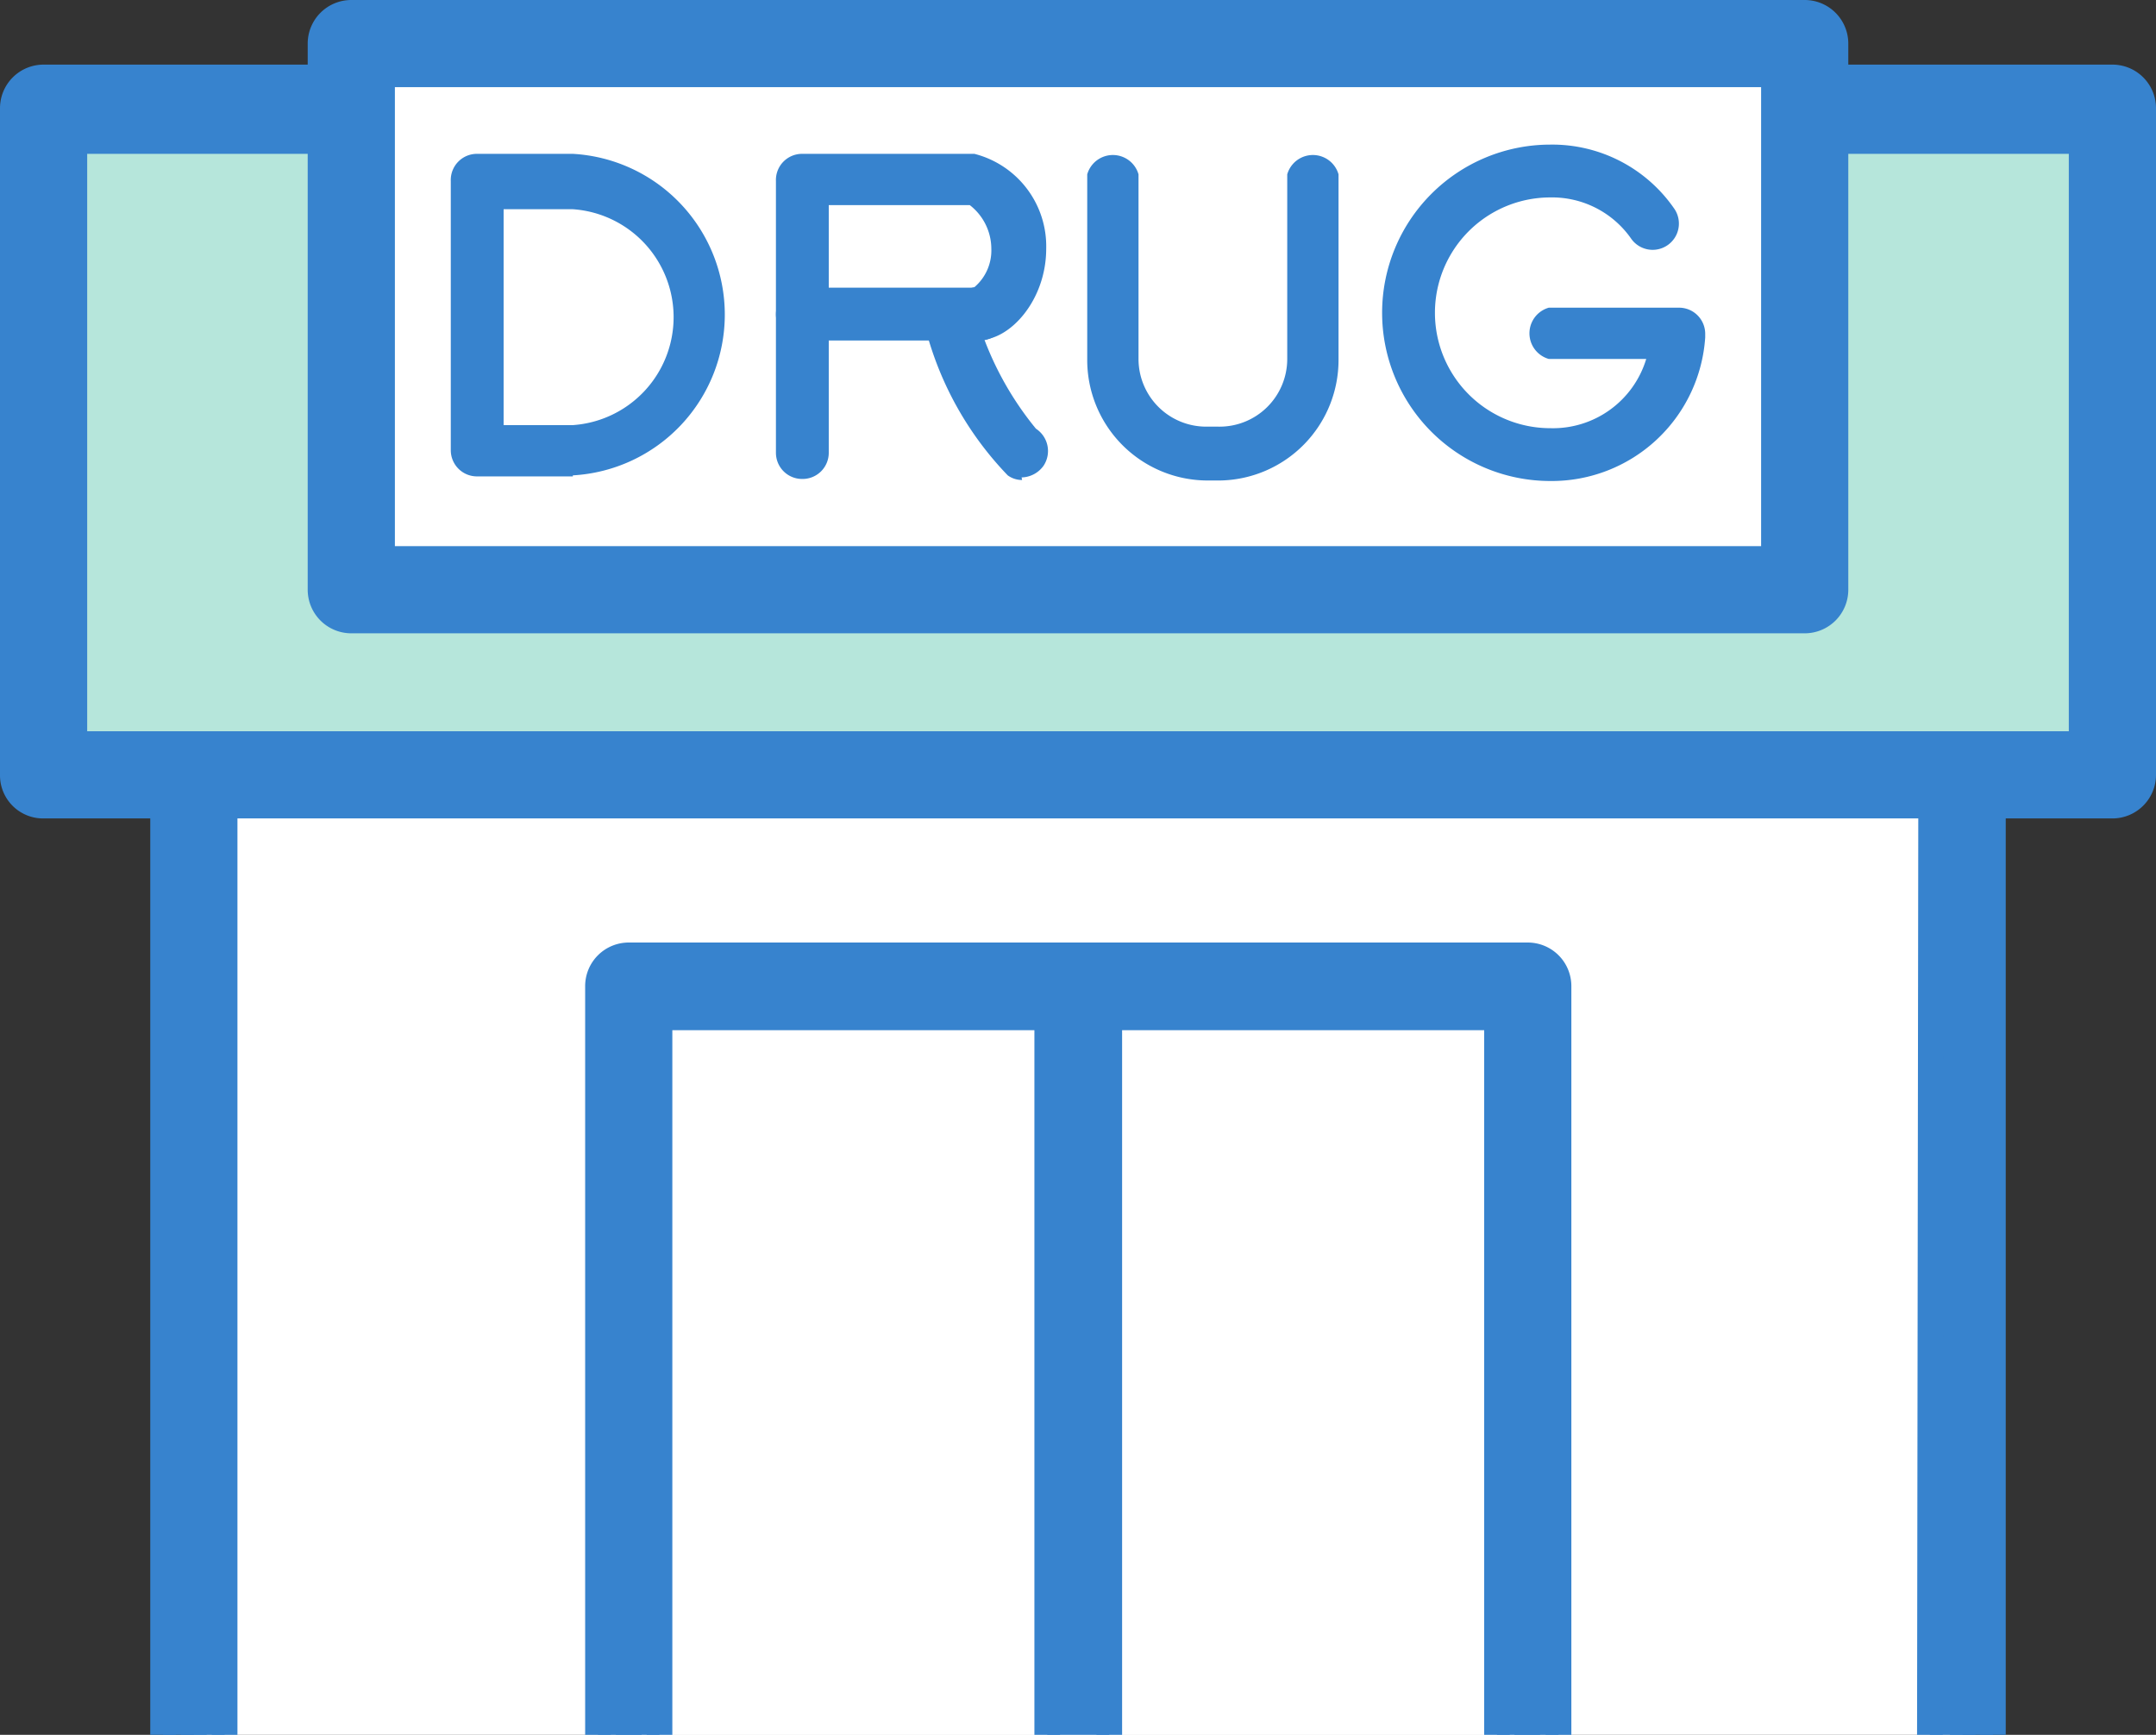 <svg id="レイヤー_1" data-name="レイヤー 1" xmlns="http://www.w3.org/2000/svg" width="42.04" height="33.83" viewBox="0 0 42.04 33.83">
  <rect x="0" y="0" width="42.04" height="33.83" fill="#333333" stroke="none"/>
  <defs>
    <style>
      .cls-1 {
        fill: #fff;
      }

      .cls-1, .cls-2, .cls-3 {
        stroke: #3783ce;
        stroke-width: 0.5px;
      }

      .cls-2, .cls-4 {
        fill: #3783ce;
      }

      .cls-3 {
        fill: #b6e6db;
      }
    </style>
  </defs>
  <g id="グループ_5597" data-name="グループ 5597">
    <g id="グループ_5593" data-name="グループ 5593">
      <g id="グループ_5592" data-name="グループ 5592">
        <g id="グループ_5590" data-name="グループ 5590">
          <rect id="長方形_1711" data-name="長方形 1711" class="cls-1" x="3.78" y="11.33" width="34.49" height="23.83"/>
          <g id="グループ_5588" data-name="グループ 5588">
            <rect id="長方形_1712" data-name="長方形 1712" class="cls-1" x="12.26" y="19.23" width="17.52" height="15.92"/>
            <path id="パス_3913" data-name="パス 3913" class="cls-2" d="M38.26,10.73H3.78a.6.6,0,0,0-.6.6V35.15a.6.6,0,0,0,.6.6H38.26a.59.59,0,0,0,.6-.6V11.33a.59.59,0,0,0-.59-.6ZM12.86,34.55V19.84h7.56V34.55Zm8.77,0V19.84h7.56V34.55Zm16,0H30.39V19.23a.6.6,0,0,0-.6-.6H12.26a.6.6,0,0,0-.6.6V34.55H4.38V11.93H37.66Z"/>
          </g>
          <g id="グループ_5589" data-name="グループ 5589">
            <rect id="長方形_1713" data-name="長方形 1713" class="cls-3" x="0.85" y="2.15" width="40.34" height="12.97"/>
            <path id="パス_3914" data-name="パス 3914" class="cls-2" d="M41.19,15.71H.85a.59.59,0,0,1-.6-.6v-13a.6.6,0,0,1,.6-.6H41.19a.6.6,0,0,1,.6.6v13A.6.6,0,0,1,41.19,15.71ZM1.45,14.51H40.59V2.75H1.45Z"/>
          </g>
        </g>
        <g id="グループ_5591" data-name="グループ 5591">
          <rect id="長方形_1714" data-name="長方形 1714" class="cls-1" x="6.85" y="0.85" width="28.34" height="10.65"/>
          <path id="パス_3915" data-name="パス 3915" class="cls-2" d="M35.19,12.1H6.85a.6.6,0,0,1-.6-.6V.85a.6.6,0,0,1,.6-.6H35.19a.6.6,0,0,1,.6.6V11.5a.6.6,0,0,1-.6.6ZM7.45,10.9H34.59V1.45H7.45Z"/>
        </g>
      </g>
    </g>
    <g id="グループ_5596" data-name="グループ 5596">
      <g id="グループ_5594" data-name="グループ 5594">
        <path id="パス_1815" data-name="パス 1815" class="cls-4" d="M11.17,9.29H9.31a.51.51,0,0,1-.52-.51V3.53A.51.51,0,0,1,9.31,3h1.86a3.14,3.14,0,0,1,0,6.27Zm-1.35-1h1.35a2.11,2.11,0,0,0,0-4.21H9.82Z"/>
      </g>
      <path id="パス_3916" data-name="パス 3916" class="cls-4" d="M30.23,9.38a3.28,3.28,0,0,1,0-6.56,2.89,2.89,0,0,1,2.41,1.24.51.51,0,0,1-.83.6,1.88,1.88,0,0,0-1.58-.81,2.25,2.25,0,0,0,0,4.5A1.9,1.9,0,0,0,32.1,7H30.2a.52.52,0,0,1,0-1h2.54a.51.51,0,0,1,.51.51v.07A3,3,0,0,1,30.23,9.38Z"/>
      <path id="パス_3917" data-name="パス 3917" class="cls-4" d="M23.79,9.37h-.24A2.35,2.35,0,0,1,21.2,7V3.4a.52.52,0,0,1,1,0V7a1.32,1.32,0,0,0,1.32,1.32h.24A1.32,1.32,0,0,0,25.1,7V3.4a.52.52,0,0,1,1,0V7A2.35,2.35,0,0,1,23.79,9.37Z"/>
      <g id="グループ_5595" data-name="グループ 5595">
        <g id="グループ_3963" data-name="グループ 3963">
          <path id="パス_1823" data-name="パス 1823" class="cls-4" d="M15.64,9.34a.51.51,0,0,1-.51-.51h0V3.53A.51.51,0,0,1,15.64,3H19A1.86,1.86,0,0,1,20.4,4.85c0,1-.7,1.78-1.3,1.78a.53.53,0,0,1-.51-.52A.52.52,0,0,1,19,5.6a.94.94,0,0,0,.33-.75A1.08,1.08,0,0,0,18.91,4H16.16V8.83A.51.51,0,0,1,15.64,9.34Z"/>
          <path id="パス_1824" data-name="パス 1824" class="cls-4" d="M19.1,6.64H15.64a.51.51,0,0,1-.51-.51.52.52,0,0,1,.51-.52h3.47a.52.52,0,0,1,.51.52.51.51,0,0,1-.51.51Z"/>
        </g>
        <path id="パス_1825" data-name="パス 1825" class="cls-4" d="M19.93,9.36a.47.47,0,0,1-.28-.09,6.47,6.47,0,0,1-1.6-2.85.5.5,0,0,1,.36-.62.51.51,0,0,1,.63.36.11.11,0,0,1,0,0,6.2,6.2,0,0,0,1.16,2.2.52.52,0,0,1,.15.72.54.54,0,0,1-.43.23Z"/>
      </g>
    </g>
  </g>
</svg>
